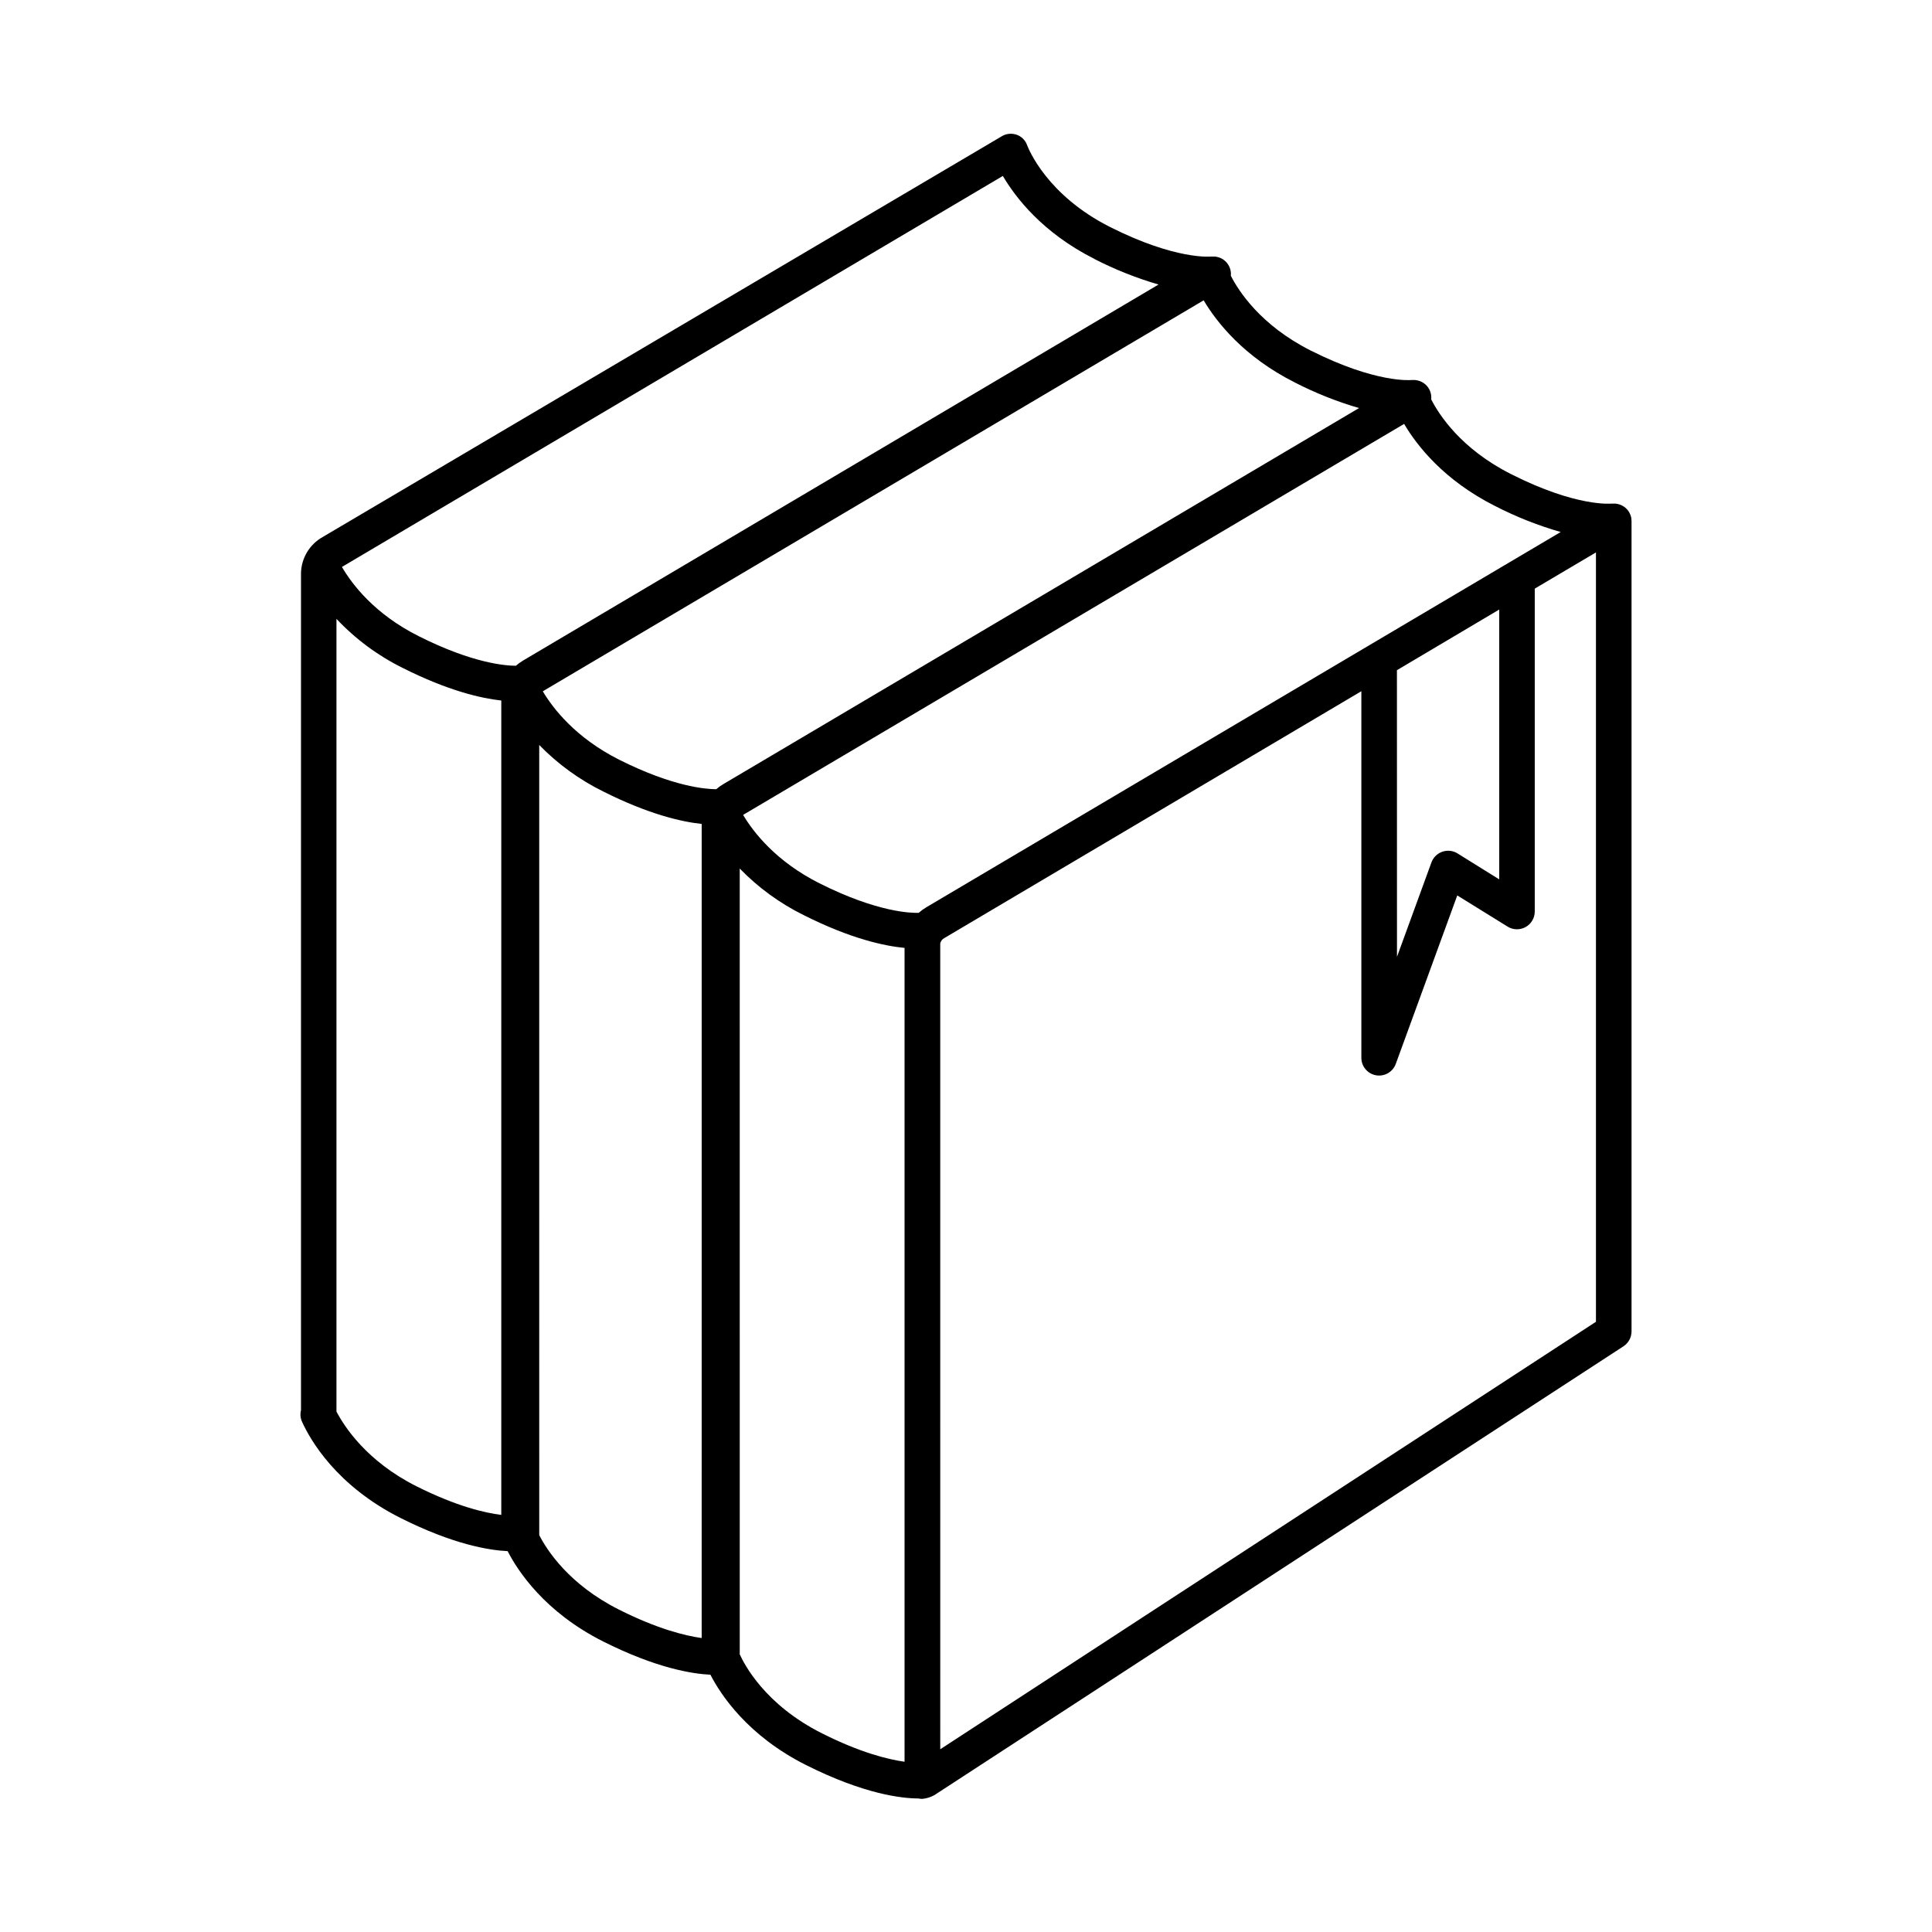 <?xml version="1.0" encoding="UTF-8"?>
<!-- Uploaded to: SVG Repo, www.svgrepo.com, Generator: SVG Repo Mixer Tools -->
<svg fill="#000000" width="800px" height="800px" version="1.1" viewBox="144 144 512 512" xmlns="http://www.w3.org/2000/svg">
 <path d="m576.33 281.58c0.004-0.07 0.004-0.145 0-0.215-0.027-0.184-0.07-0.363-0.129-0.543-0.051-0.168-0.109-0.336-0.176-0.5-0.027-0.07-0.059-0.133-0.098-0.195-0.051-0.133-0.109-0.262-0.18-0.387-0.676-1.133-1.801-1.93-3.098-2.191-0.188-0.039-0.379-0.07-0.57-0.09h-0.246c-0.242-0.02-0.488-0.02-0.73 0-0.098 0-9.277 0.984-26.617-7.793-13.363-6.723-19.188-15.863-21.207-19.828h0.004c0.25-2.406-1.391-4.606-3.769-5.047-0.168-0.039-0.34-0.062-0.512-0.078h-0.246c-0.25-0.02-0.5-0.02-0.746 0-0.098 0-9.277 0.926-26.617-7.793-13.363-6.723-19.188-15.863-21.207-19.836v-0.004c0.238-2.418-1.426-4.609-3.816-5.027l-0.395-0.059h-0.395c-0.234-0.016-0.473-0.016-0.707 0-0.09 0-9.277 0.926-26.617-7.793-16.785-8.441-21.648-20.664-22.062-21.727-0.094-0.277-0.215-0.539-0.363-0.789-0.16-0.262-0.34-0.508-0.543-0.738-0.195-0.223-0.418-0.422-0.66-0.602-0.234-0.172-0.484-0.324-0.746-0.449-1.105-0.52-2.367-0.59-3.523-0.199-0.293 0.105-0.574 0.238-0.844 0.395l-179.98 106.21c-3.508 1.953-5.703 5.629-5.769 9.641v221.8c-0.258 1.023-0.156 2.109 0.289 3.066 2.184 4.812 9.094 16.926 26.074 25.465 13.984 7.035 23.52 8.57 28.398 8.797 2.727 5.293 9.84 16.168 25.34 23.949 13.992 7.035 23.52 8.57 28.398 8.797 2.727 5.293 9.84 16.156 25.34 23.941 15.5 7.785 25.504 8.855 29.805 8.855l-0.004 0.004c0.324 0.07 0.652 0.105 0.984 0.109 1.125-0.105 2.219-0.438 3.207-0.984l182.64-118.96c1.328-0.871 2.129-2.348 2.137-3.934v-214.71c0-0.188-0.012-0.375-0.039-0.562zm-36.113-3.484v0.004c5.555 2.859 11.379 5.168 17.387 6.887l-168.16 99.473c-0.699 0.418-1.359 0.902-1.969 1.445-1.762 0.07-10.746 0-26.293-7.812-11.602-5.836-17.555-13.598-20.242-18.117l0.207-0.148 174.96-103.49c3.375 5.734 10.531 14.934 24.109 21.766zm-26.016 43.512 27.109-16.074v71.508l-11.07-6.887v-0.004c-1.203-0.738-2.676-0.898-4.012-0.434-1.332 0.465-2.391 1.5-2.879 2.824l-9.133 25.031zm-27.078-76.262-0.004 0.004c5.453 2.801 11.16 5.074 17.043 6.789l-168.44 99.641c-0.676 0.395-1.316 0.852-1.906 1.367-2.688 0-11.426-0.629-25.723-7.812-11.59-5.836-17.555-13.609-20.242-18.125 0.066-0.051 0.133-0.098 0.207-0.137l174.92-103.48c3.414 5.727 10.566 14.926 24.145 21.754zm-53.137-32.738-0.004 0.004c5.453 2.801 11.16 5.074 17.043 6.793l-168.41 99.648c-0.672 0.402-1.309 0.863-1.898 1.379-2.695 0-11.434-0.629-25.723-7.824-11.809-5.902-17.77-13.883-20.379-18.363l175.15-103.62c3.336 5.68 10.5 15.059 24.254 21.984zm-200.82 305.47c0.004-0.066 0.004-0.129 0-0.195v-209.88c5.035 5.356 10.988 9.766 17.582 13.02 12.043 6.062 20.781 8.039 26.098 8.621v215.82c-4.281-0.523-11.809-2.234-22.504-7.598-13.215-6.652-19.121-15.852-21.176-19.789zm53.738 32.766v-0.297l-0.004-209.12c4.91 5.043 10.645 9.211 16.957 12.32 12.043 6.062 20.773 8.031 26.098 8.609l-0.004 215.74c-4.379-0.609-11.73-2.41-21.863-7.508-13.324-6.68-19.148-15.793-21.188-19.777zm53.137 31.418-0.004-208.09c4.902 5.051 10.633 9.223 16.945 12.34 12.527 6.309 21.492 8.195 26.734 8.688v215.68c-4.379-0.621-11.719-2.41-21.863-7.519-15.195-7.625-20.656-18.359-21.887-21.117zm53.137 25.309-0.004-213.48c0.102-0.668 0.531-1.238 1.141-1.523l110.46-65.387v97.121c-0.016 2.293 1.629 4.258 3.883 4.66 2.258 0.398 4.477-0.891 5.25-3.047l16.285-44.617 13.344 8.266h-0.004c1.457 0.902 3.281 0.941 4.773 0.113 1.492-0.832 2.422-2.406 2.422-4.117v-85.566l16.215-9.594v203.89z"/>
</svg>